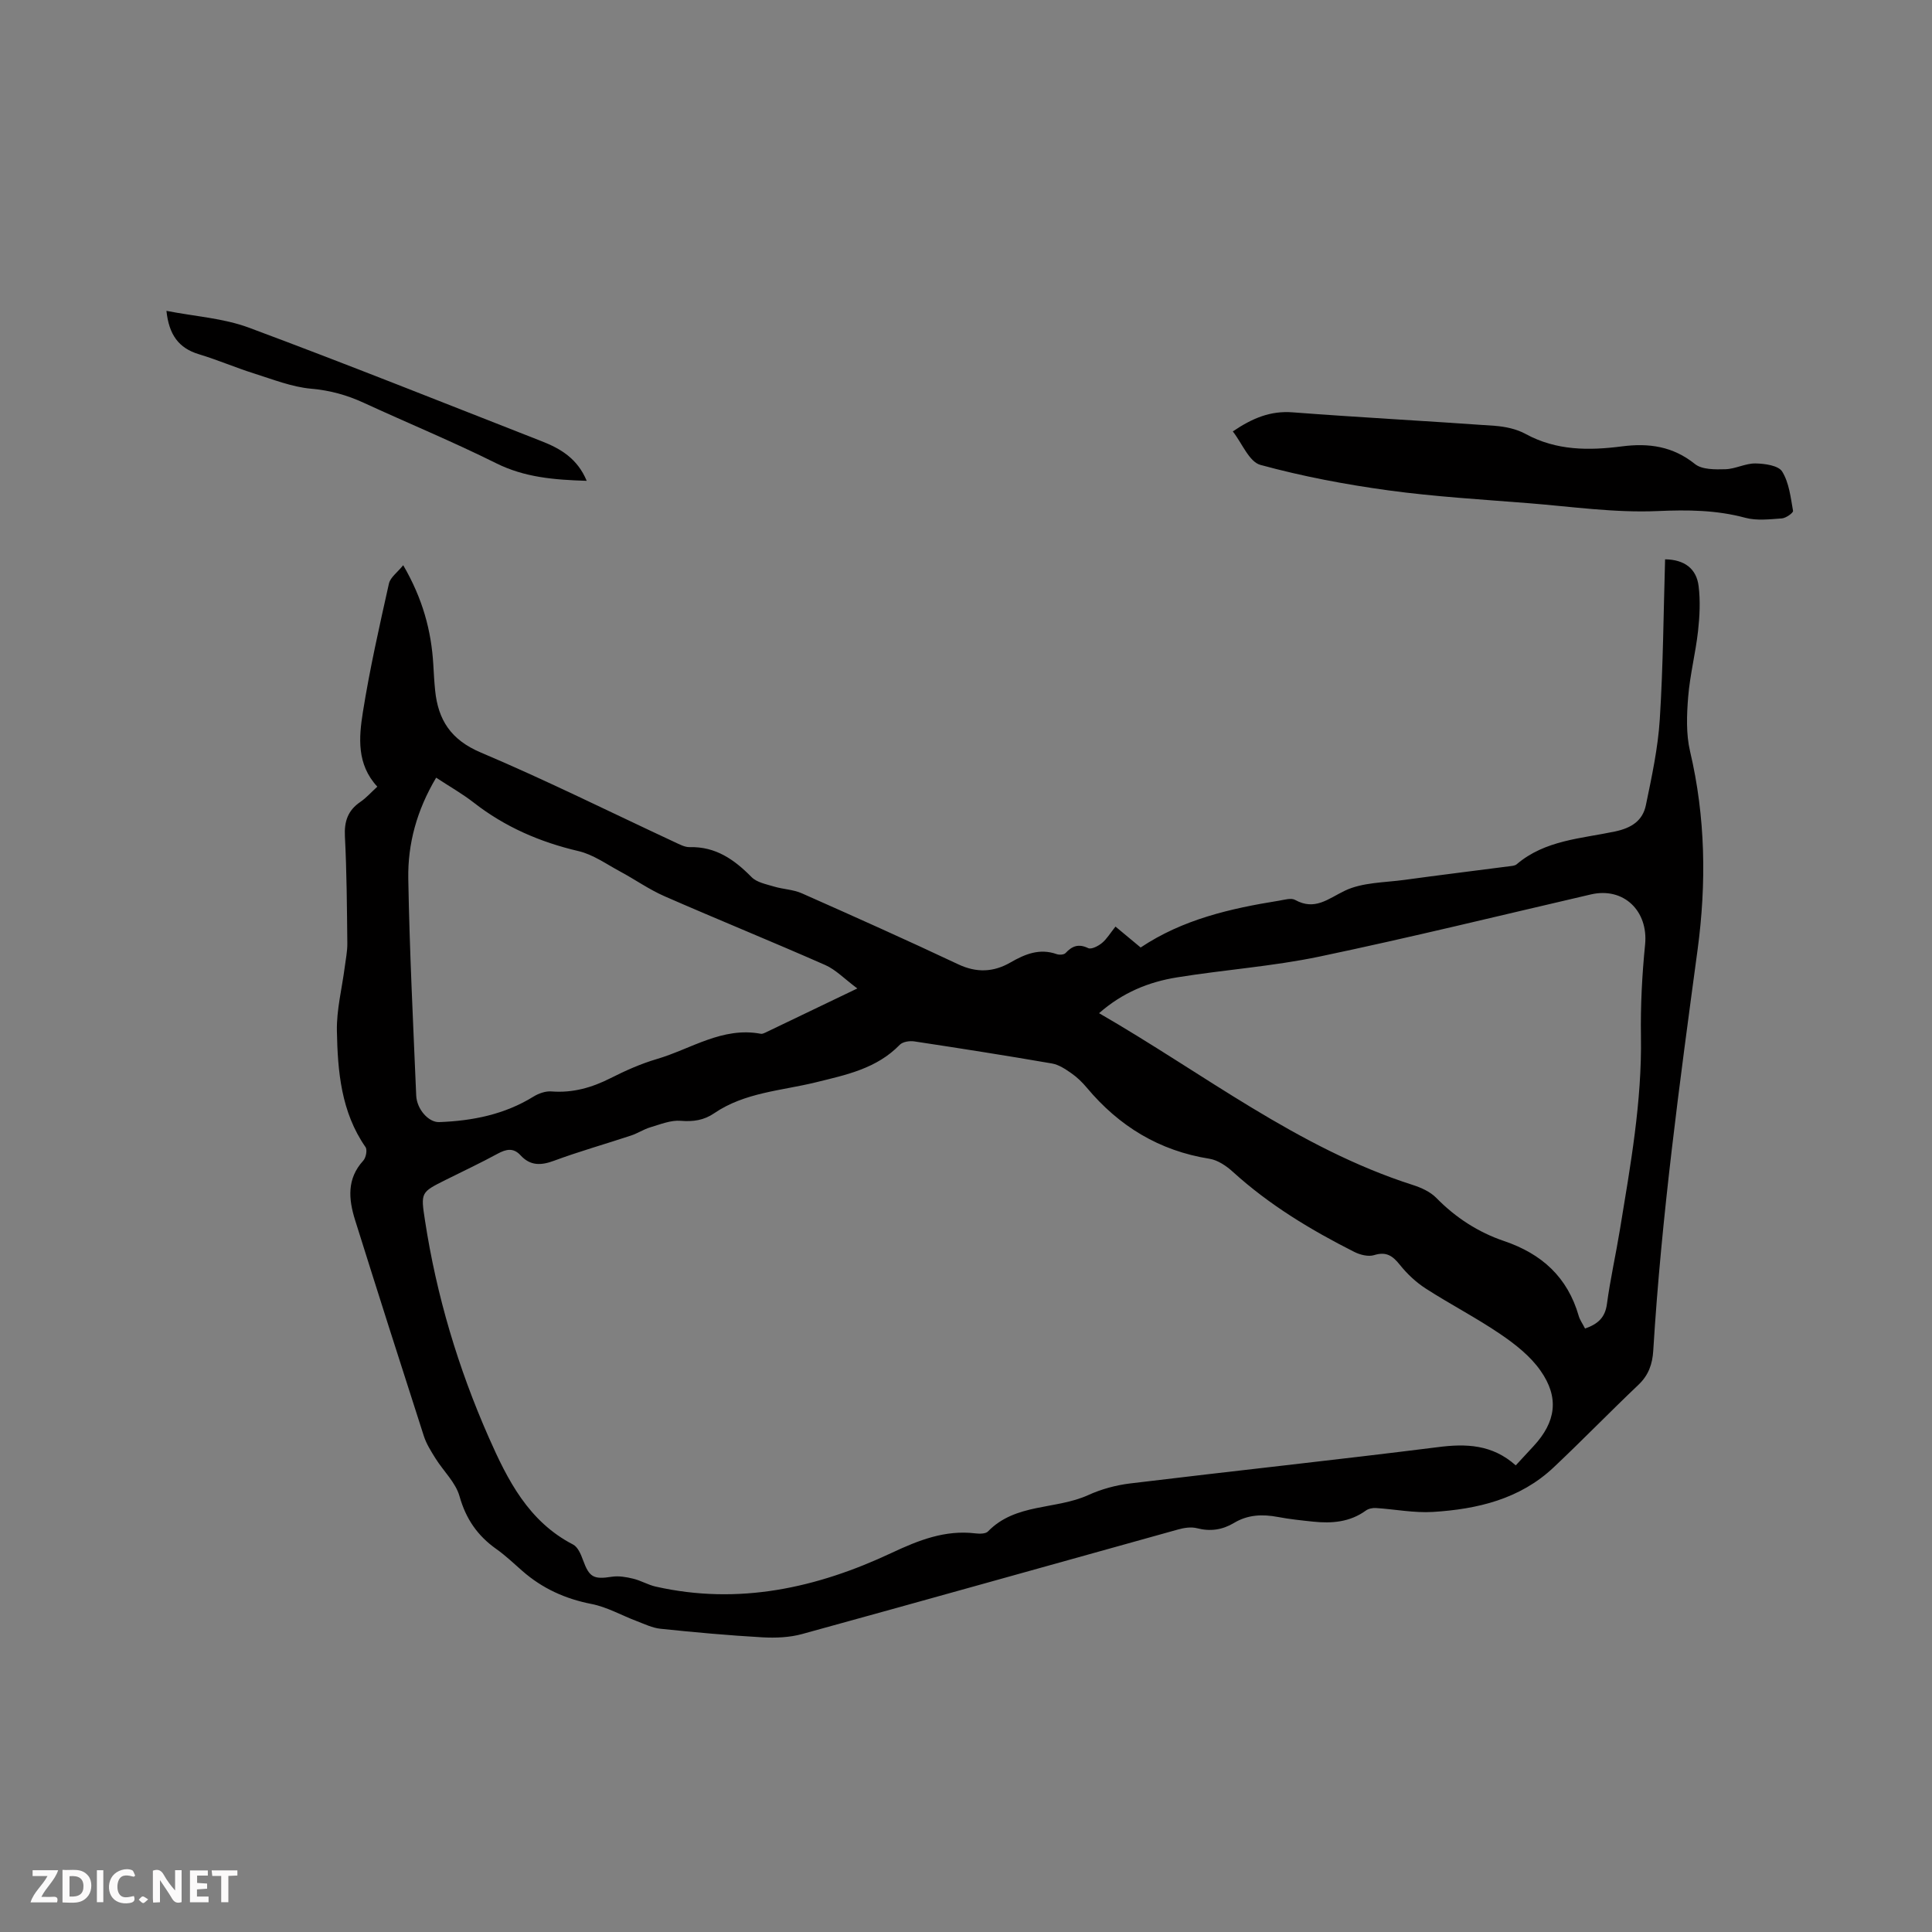 <svg enable-background="new 0 0 400 400" viewBox="0 0 400 400" xmlns="http://www.w3.org/2000/svg"><rect x="0" y="0" width="400" height="400" fill="#808080" stroke="none"/><g fill="#fbfafa"><path d="m37.59 393.81c-.92.31-1.52.05-2-.78-.7-1.2-1.52-2.34-2.47-3.78v4.59c-.55.03-.95.05-1.41.07-.03-.37-.06-.64-.06-.91 0-1.91 0-3.81 0-5.7 1.13-.41 1.77-.03 2.29.91.62 1.11 1.38 2.14 2.31 3.19v-4.2h1.35v6.61z"/><path d="m12.94 393.88v-6.75c1.9.19 3.93-.54 5.37 1.29.8 1.01.78 2.88.03 3.97-1.37 1.97-3.4 1.51-5.4 1.49m1.45-1.22c2.04.12 2.92-.58 2.89-2.21-.03-1.51-.98-2.19-2.89-2z"/><path d="m11.81 393.87h-5.49c.68-2.18 2.47-3.48 3.51-5.45h-3.08v-1.21h5.29c-.71 2.13-2.44 3.48-3.47 5.51.86 0 1.63.04 2.39-.01.79-.05 1.14.21.85 1.16"/><path d="m39.33 393.86v-6.61h3.7v1.07h-2.22v1.52c.68.04 1.34.09 2.07.13v1.07c-.72.05-1.38.09-2.1.14v1.48h2.4v1.19h-3.85z"/><path d="m27.71 388.56c-1.15-.3-2.46-.61-3.1.64-.37.73-.41 1.93-.06 2.67.63 1.35 1.99.93 3.17.68.35.94-.01 1.32-.93 1.46-1.62.25-3.05-.27-3.76-1.48-.73-1.24-.6-3.03.31-4.17.88-1.11 2.71-1.7 4-1.16.32.13.44.74.65 1.12-.1.08-.19.16-.28.24"/><path d="m49.15 387.24v1.07c-.59.02-1.17.05-1.87.08v5.44h-1.48v-5.44h-1.85c-.05-.4-.08-.73-.13-1.15z"/><path d="m20.06 387.21h1.33v6.62h-1.33z"/><path d="m30.68 393.25c-.49.38-.8.79-1.05.76-.32-.05-.6-.45-.9-.7.26-.24.51-.64.8-.67.29-.04.62.3 1.15.61"/></g><path d="m78.12 162.87c-4.3-4.64-3.82-10.19-2.99-15.43 1.42-8.93 3.42-17.77 5.39-26.6.29-1.3 1.76-2.33 2.96-3.82 4.03 6.93 5.82 13.55 6.23 20.57.1 1.79.2 3.58.38 5.36.62 6.11 3.26 10.22 9.41 12.83 13.58 5.75 26.8 12.34 40.18 18.57 1 .46 2.09 1.07 3.13 1.04 5.38-.13 9.21 2.57 12.79 6.2 1.09 1.11 3.03 1.47 4.65 1.96 1.89.57 3.98.61 5.76 1.4 10.83 4.8 21.65 9.64 32.36 14.69 3.83 1.81 7.34 1.65 10.85-.38 3.01-1.73 6.01-2.97 9.55-1.72.54.19 1.5.14 1.83-.21 1.38-1.48 2.7-1.99 4.7-1.03.66.31 2.09-.43 2.86-1.07 1-.83 1.7-2.03 2.79-3.39 1.78 1.47 3.45 2.87 5.21 4.33 8.72-5.83 18.6-8.08 28.69-9.7 1.1-.18 2.47-.61 3.29-.15 4.09 2.26 6.78-.21 10.26-1.89 3.64-1.76 8.21-1.69 12.39-2.26 7.2-.99 14.42-1.87 21.63-2.81.55-.07 1.22-.1 1.59-.42 5.88-5.02 13.39-5.31 20.4-6.8 3.42-.73 5.69-2.25 6.35-5.43 1.22-5.88 2.5-11.81 2.88-17.77.7-11.03.77-22.1 1.1-33.14 4.02.06 6.5 1.94 6.94 5.55.38 3.06.22 6.24-.12 9.32-.51 4.55-1.67 9.04-2.04 13.59-.3 3.74-.46 7.69.39 11.3 3.21 13.62 3.4 27.34 1.56 41.04-3.72 27.6-7.48 55.19-9.18 83.01-.17 2.8-.96 5.1-3.08 7.11-5.92 5.62-11.61 11.49-17.55 17.09-6.98 6.58-15.8 8.65-24.98 9.22-3.91.24-7.88-.56-11.82-.81-.69-.04-1.54.13-2.08.53-3.31 2.4-7.04 2.69-10.9 2.29-2.45-.26-4.9-.51-7.32-.97-3.19-.6-6.22-.48-9.06 1.23-2.41 1.44-4.9 1.82-7.68 1.1-1.2-.31-2.66-.09-3.9.26-25.95 7.21-51.88 14.51-77.85 21.65-2.62.72-5.5.83-8.23.68-7.04-.4-14.06-1.04-21.07-1.77-1.69-.17-3.34-.98-4.97-1.6-3.11-1.17-6.1-2.9-9.32-3.53-5.44-1.06-10.19-3.21-14.33-6.84-1.77-1.55-3.48-3.19-5.39-4.54-3.89-2.75-6.3-6.23-7.62-10.93-.8-2.84-3.31-5.18-4.96-7.81-.93-1.49-1.91-3.03-2.44-4.69-4.8-14.88-9.55-29.78-14.23-44.7-1.34-4.29-1.74-8.53 1.7-12.28.56-.61.87-2.22.47-2.8-5.07-7.29-5.77-15.69-5.93-24.08-.08-4.37 1.05-8.77 1.62-13.16.21-1.65.56-3.3.54-4.95-.08-7.39-.12-14.78-.5-22.15-.16-3.11.62-5.37 3.18-7.12 1.21-.82 2.19-1.94 3.53-3.17zm235.7 140.52c1.45-1.57 2.59-2.79 3.72-4.02 4.58-4.96 5.35-9.99 1.4-15.6-2.1-3-5.22-5.46-8.3-7.55-4.98-3.39-10.38-6.17-15.45-9.44-2.02-1.3-3.87-3.04-5.37-4.92s-2.82-2.78-5.33-2c-1.19.37-2.89-.06-4.09-.66-9.01-4.55-17.6-9.73-25.12-16.56-1.35-1.23-3.13-2.45-4.86-2.73-10.41-1.65-18.73-6.73-25.42-14.73-.93-1.11-2-2.15-3.18-2.97-1.23-.86-2.61-1.79-4.04-2.03-9.47-1.64-18.97-3.13-28.48-4.57-.97-.15-2.4.07-3.01.7-4.8 4.94-11.07 6.22-17.41 7.78-7.1 1.74-14.7 2.08-21.02 6.4-2.14 1.46-4.33 1.77-6.93 1.56-2.05-.17-4.23.74-6.3 1.35-1.37.41-2.61 1.25-3.98 1.7-5.3 1.76-10.69 3.27-15.92 5.21-2.71 1.01-4.93 1.09-6.95-1.11-1.49-1.63-2.99-1.29-4.76-.33-3.53 1.92-7.18 3.63-10.78 5.43-5.12 2.56-5.15 2.57-4.25 8.39 2.38 15.56 6.86 30.52 13.2 44.9 3.9 8.84 8.24 17.43 17.46 22.19.99.51 1.63 2.04 2.06 3.23 1.29 3.55 2.19 4.03 5.95 3.44 1.43-.22 3 .05 4.43.4 1.6.38 3.07 1.28 4.67 1.64 17.16 3.87 33.33.31 48.86-6.99 5.57-2.61 11.05-4.79 17.33-4.03.86.1 2.1.11 2.59-.39 5.71-5.9 14.04-4.48 20.77-7.54 2.7-1.23 5.72-2.05 8.67-2.41 21.2-2.57 42.43-4.84 63.61-7.5 5.94-.78 11.36-.59 16.23 3.76zm14.35-28.33c2.68-.94 4.14-2.28 4.52-5.03.7-5.2 1.86-10.33 2.71-15.52 2.17-13.24 4.56-26.44 4.34-39.96-.1-6.33.23-12.69.86-18.99.69-6.98-4.46-11.95-11.22-10.38-18.72 4.34-37.39 8.93-56.2 12.87-9.71 2.03-19.7 2.72-29.52 4.31-5.82.94-11.23 3.12-16.11 7.41 21.66 12.48 41.12 27.92 64.91 35.55 1.76.56 3.66 1.41 4.92 2.7 4 4.09 8.7 7.12 14.01 8.92 7.85 2.66 13.16 7.5 15.47 15.52.24.83.79 1.58 1.31 2.6zm-237.87-114.05c-4.01 6.74-5.89 13.68-5.77 20.9.26 14.96 1.01 29.92 1.64 44.88.12 2.9 2.59 5.61 4.76 5.53 6.91-.26 13.52-1.57 19.52-5.28 1.07-.66 2.51-1.17 3.73-1.07 4.4.34 8.34-.78 12.23-2.75 3.08-1.56 6.29-2.99 9.59-3.96 7.07-2.08 13.55-6.72 21.5-5.23.3.06.66-.1.96-.24 6.02-2.88 12.03-5.77 19.04-9.14-2.66-1.98-4.45-3.88-6.64-4.85-11.03-4.86-22.21-9.4-33.25-14.23-3.23-1.41-6.16-3.5-9.28-5.17-2.81-1.51-5.55-3.49-8.57-4.19-7.98-1.87-15.22-5-21.69-10.05-2.37-1.84-5-3.33-7.77-5.15z" fill="#010000"/><path d="m255.24 89.32c4.13-2.8 7.85-4.3 12.39-3.95 13.93 1.06 27.88 1.79 41.82 2.79 2.18.16 4.53.65 6.42 1.69 6.36 3.47 13.08 3.45 19.92 2.57 5.55-.72 10.54-.04 15.13 3.65 1.47 1.18 4.18 1.14 6.31 1.08 2.08-.06 4.15-1.23 6.21-1.2 1.92.03 4.76.42 5.54 1.68 1.43 2.31 1.76 5.35 2.25 8.14.07.4-1.47 1.5-2.31 1.56-2.52.18-5.2.51-7.58-.13-6.02-1.62-11.92-1.66-18.15-1.39-8.86.39-17.8-.92-26.7-1.63-9.68-.77-19.4-1.34-29.01-2.65-8.93-1.22-17.85-2.91-26.53-5.28-2.33-.64-3.79-4.48-5.71-6.93z" fill="#010000"/><path d="m121.47 99.55c-6.8-.21-12.87-.72-18.72-3.63-9-4.48-18.31-8.32-27.45-12.53-3.48-1.6-6.97-2.57-10.87-2.91-4.02-.36-7.96-1.94-11.87-3.17-3.83-1.21-7.53-2.81-11.38-3.97-4.21-1.27-6.2-4.06-6.72-8.98 5.88 1.15 11.76 1.51 17.05 3.47 20.32 7.56 40.45 15.62 60.63 23.52 3.92 1.53 7.41 3.59 9.33 8.2z" fill="#010000"/></svg>